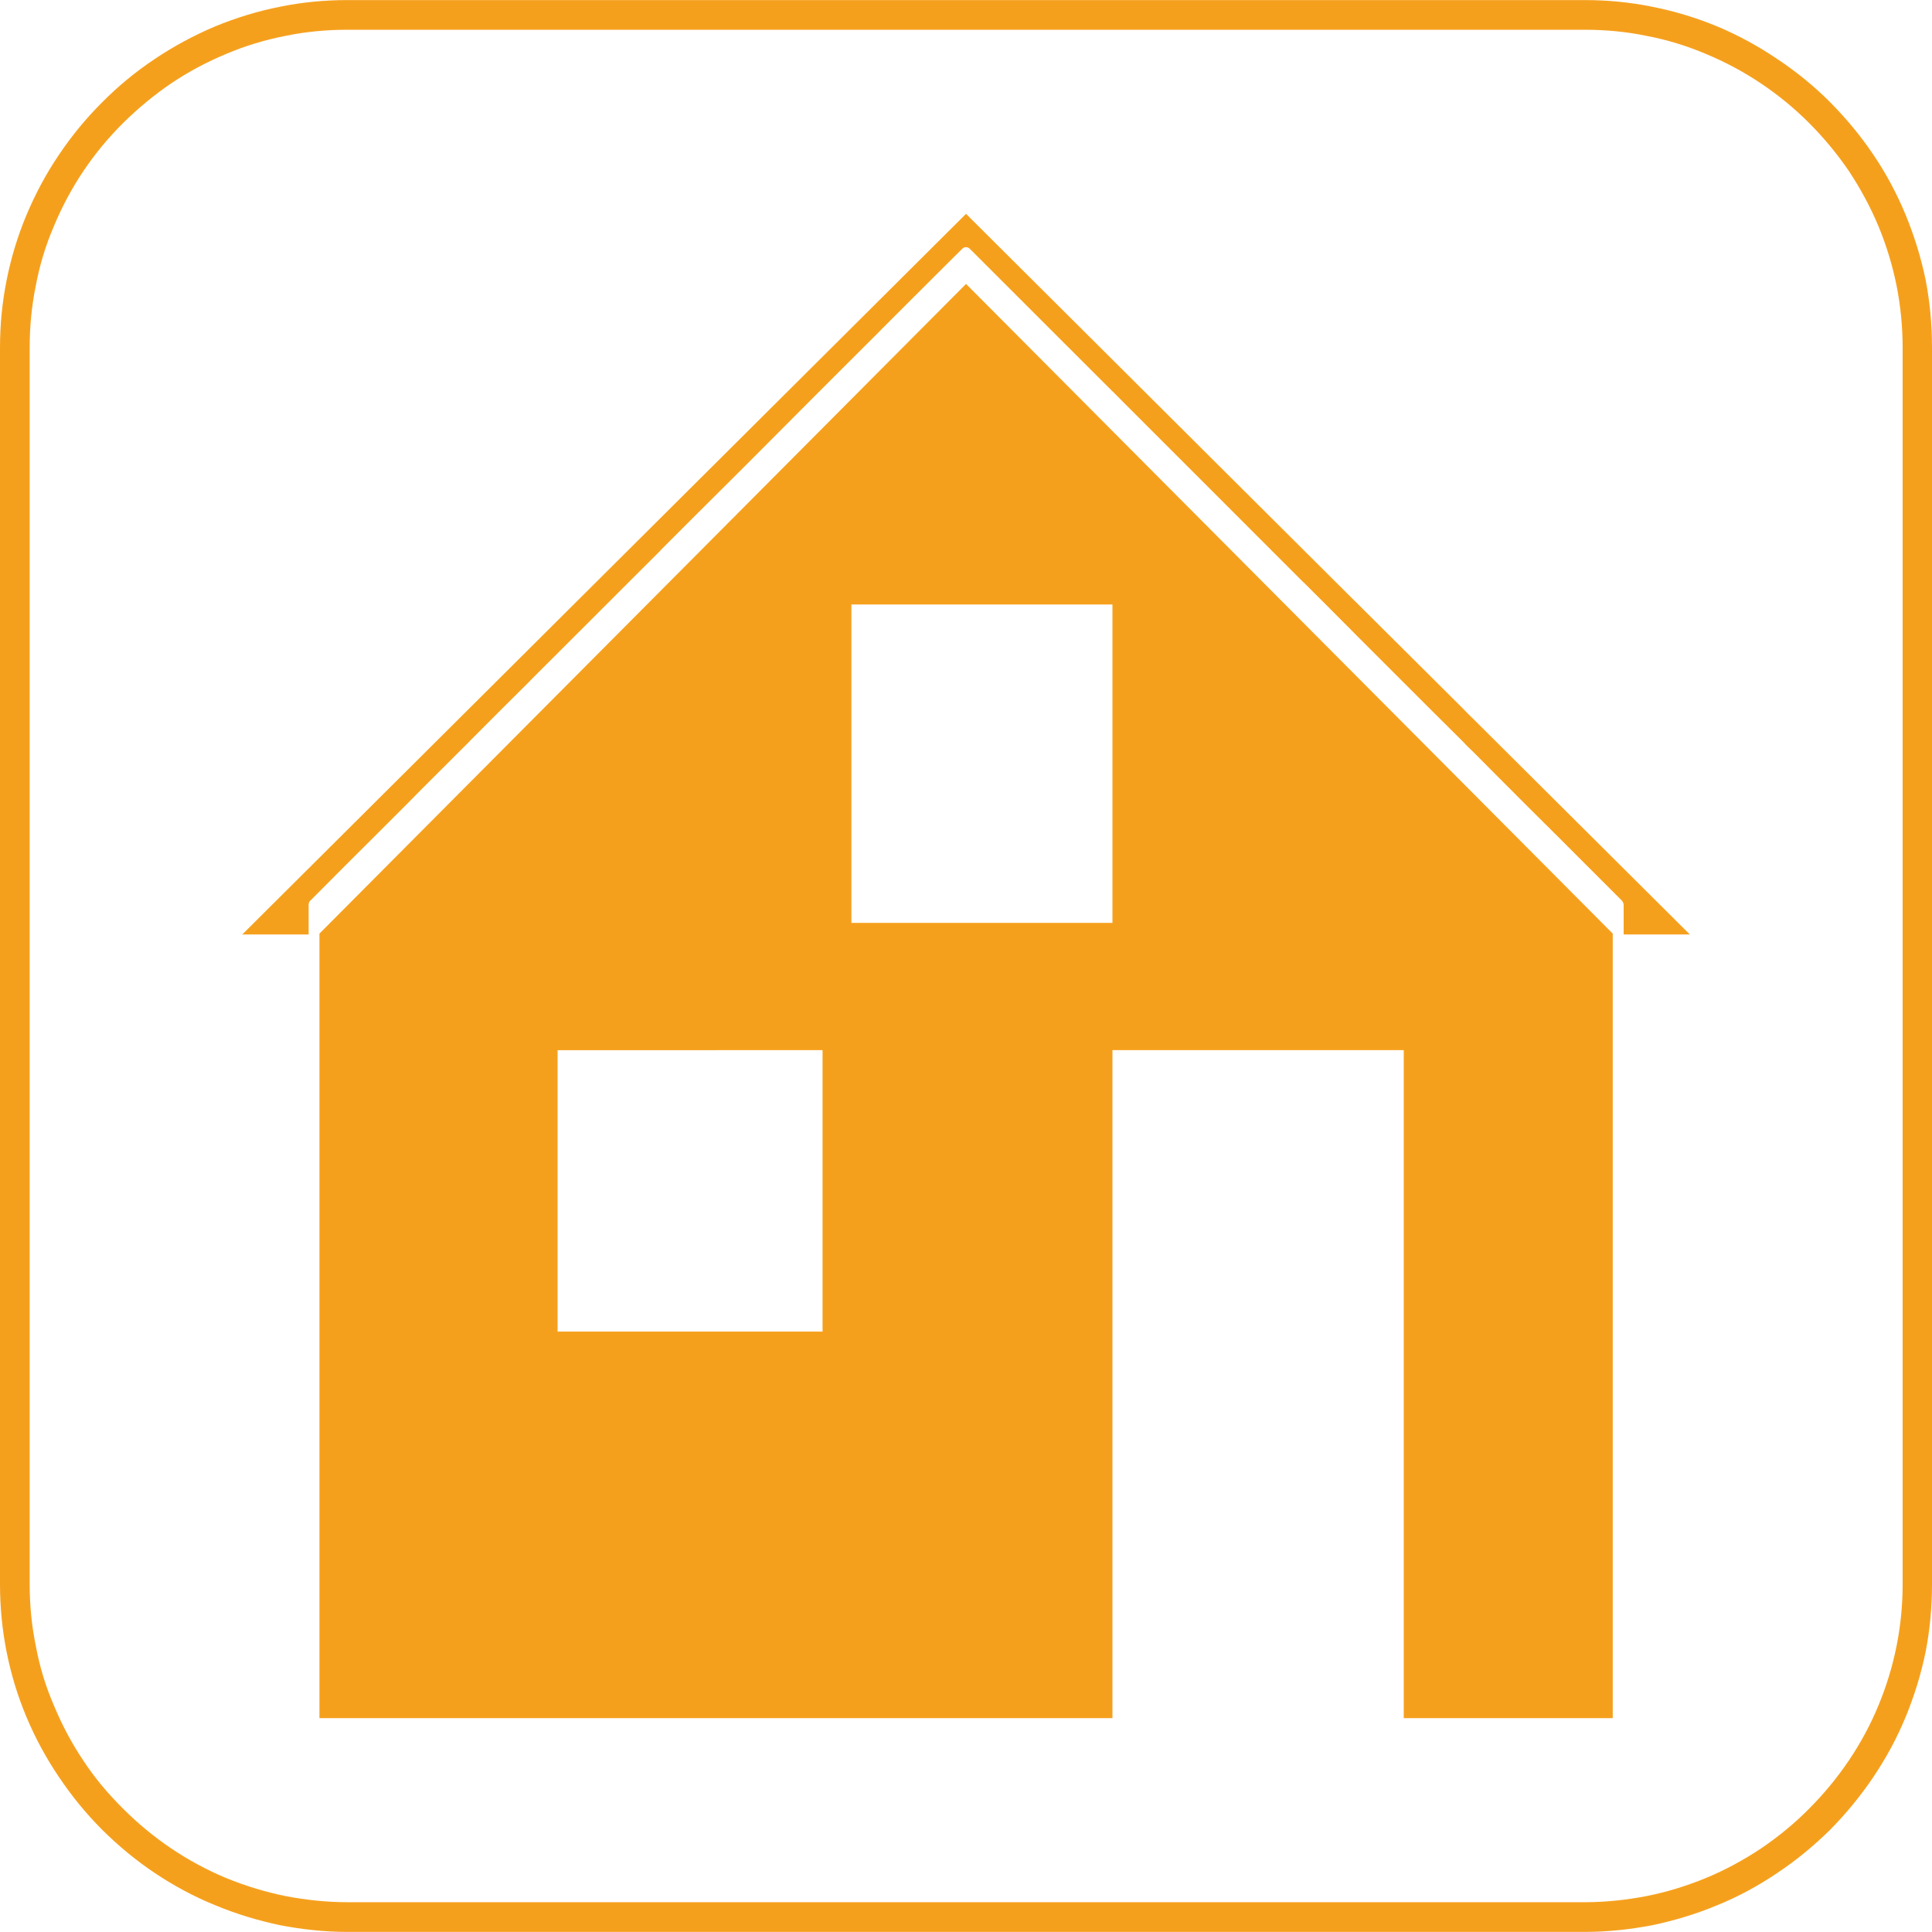 <?xml version="1.0" encoding="utf-8"?>
<!-- Generator: Adobe Illustrator 15.0.0, SVG Export Plug-In . SVG Version: 6.00 Build 0)  -->
<!DOCTYPE svg PUBLIC "-//W3C//DTD SVG 1.1//EN" "http://www.w3.org/Graphics/SVG/1.1/DTD/svg11.dtd">
<svg version="1.1" id="Warstwa_1" xmlns="http://www.w3.org/2000/svg" xmlns:xlink="http://www.w3.org/1999/xlink" x="0px" y="0px"
	 width="50px" height="50px" viewBox="0 0 50 50" enable-background="new 0 0 50 50" xml:space="preserve">
<g>
	<path fill-rule="evenodd" clip-rule="evenodd" fill="#F5A01D" d="M8.994,49.229h32.012c0.556,0,1.084-0.059,1.604-0.158
		c0.54-0.107,1.048-0.267,1.537-0.467c0.504-0.209,0.979-0.468,1.422-0.762c0.446-0.302,0.869-0.646,1.252-1.035
		c0.76-0.762,1.379-1.666,1.794-2.672c0.202-0.486,0.36-0.998,0.468-1.537c0.103-0.516,0.157-1.046,0.157-1.602V8.995
		c0-0.546-0.055-1.085-0.157-1.604c-0.107-0.529-0.266-1.049-0.468-1.535c-0.206-0.496-0.468-0.977-0.762-1.424
		c-0.302-0.444-0.646-0.859-1.032-1.248c-0.762-0.761-1.666-1.371-2.674-1.789c-0.489-0.207-0.997-0.365-1.537-0.467
		c-0.52-0.108-1.048-0.158-1.604-0.158H8.994c-0.543,0-1.084,0.05-1.603,0.158c-0.53,0.102-1.048,0.26-1.537,0.467
		c-0.497,0.208-0.976,0.46-1.423,0.762C3.987,2.458,3.57,2.805,3.185,3.185C2.419,3.945,1.809,4.851,1.394,5.856
		c-0.21,0.486-0.369,1.006-0.467,1.535C0.82,7.91,0.768,8.449,0.768,8.995v32.001c0,0.556,0.053,1.086,0.159,1.602
		c0.099,0.539,0.257,1.051,0.467,1.537c0.21,0.504,0.46,0.979,0.76,1.424c0.294,0.453,0.647,0.867,1.03,1.248
		c0.761,0.763,1.665,1.378,2.67,1.797c0.489,0.2,1.007,0.359,1.537,0.467C7.91,49.17,8.451,49.229,8.994,49.229L8.994,49.229z
		 M41.006,49.998H8.994c-0.596,0-1.184-0.066-1.747-0.174c-0.581-0.123-1.14-0.293-1.68-0.518c-0.544-0.221-1.069-0.503-1.56-0.832
		c-0.496-0.33-0.949-0.711-1.364-1.121c-0.415-0.416-0.79-0.875-1.122-1.371c-0.331-0.49-0.61-1.006-0.839-1.553
		c-0.225-0.537-0.396-1.098-0.512-1.682C0.059,42.182,0,41.602,0,40.996V8.995C0,8.399,0.059,7.81,0.172,7.248
		c0.115-0.581,0.287-1.142,0.512-1.681c0.229-0.544,0.508-1.07,0.839-1.557c0.332-0.497,0.707-0.949,1.122-1.364
		c0.415-0.418,0.868-0.791,1.364-1.122c0.49-0.329,1.016-0.611,1.56-0.841c0.54-0.222,1.099-0.395,1.68-0.509
		C7.81,0.059,8.398,0.002,8.994,0.002h32.012c0.606,0,1.188,0.057,1.754,0.173c0.581,0.114,1.145,0.287,1.682,0.509
		c0.547,0.229,1.063,0.512,1.551,0.841c0.496,0.331,0.957,0.704,1.372,1.122c0.41,0.415,0.79,0.867,1.122,1.364
		c0.33,0.486,0.609,1.013,0.834,1.557c0.221,0.539,0.395,1.1,0.515,1.681C49.945,7.81,50,8.399,50,8.995v32.001
		c0,0.605-0.055,1.186-0.165,1.752c-0.12,0.584-0.294,1.145-0.515,1.682c-0.225,0.547-0.504,1.063-0.834,1.553
		c-0.332,0.496-0.712,0.955-1.122,1.371c-0.415,0.41-0.876,0.791-1.372,1.121c-0.488,0.329-1.004,0.611-1.551,0.832
		c-0.537,0.225-1.101,0.395-1.682,0.518C42.193,49.932,41.612,49.998,41.006,49.998L41.006,49.998z"/>
	<g>
		<path fill="#F5A01D" d="M42.018,23.408c0-0.029-0.016-0.062-0.033-0.086c-0.003-0.003-0.007-0.005-0.007-0.008v-0.002
			l-1.038-1.038l-0.613-0.614l0,0l-0.832-0.827l0,0l-0.816-0.818l-0.562-0.566l-0.126-0.12l-0.14-0.146l-0.823-0.818l-1.909-1.908
			l-0.14-0.142l-0.628-0.631l-0.615-0.614c-0.004,0-0.004,0-0.004,0l-2.474-2.475L29.1,10.437l-0.306-0.309
			c-0.004,0-0.004,0-0.004,0l-3.692-3.69c-0.051-0.054-0.143-0.054-0.195,0l-0.4,0.397l-0.82,0.818l0,0L22.786,8.55c0,0,0,0,0,0.002
			l-0.82,0.818l0,0l-0.758,0.758l-0.361,0.361l-1.283,1.288l0,0l-0.43,0.43l-1.221,1.215l0,0l-0.817,0.818v0.005l-0.827,0.824
			l-0.82,0.82l0,0l-0.905,0.904l0,0l-0.82,0.818c0,0,0,0,0,0.004l-0.753,0.748l-0.816,0.818c-0.004,0.002-0.004,0.006-0.004,0.006
			l-1.246,1.243l-0.396,0.401l0,0L9.679,21.66l0,0L8.946,22.39l-0.919,0.923c-0.004,0,0,0.002-0.004,0.005c-0.003,0-0.003,0-0.003,0
			c-0.018,0.024-0.033,0.062-0.033,0.095v0.771H6.27L25.001,5.534l9.978,9.938l0.14,0.137l0.141,0.141l2.595,2.581l0.137,0.141
			l0.144,0.141l5.597,5.571h-1.713V23.408z"/>
		<path fill="#F5A01D" d="M25.001,7.348L8.267,24.162v20.303H28.79V27.178h7.539v17.287h5.409V24.162L25.001,7.348z M21.288,27.178
			v7.283H14.43v-7.283H21.288z M28.79,23.884h-6.756v-8.24h6.756V23.884z"/>
	</g>
</g>
</svg>
